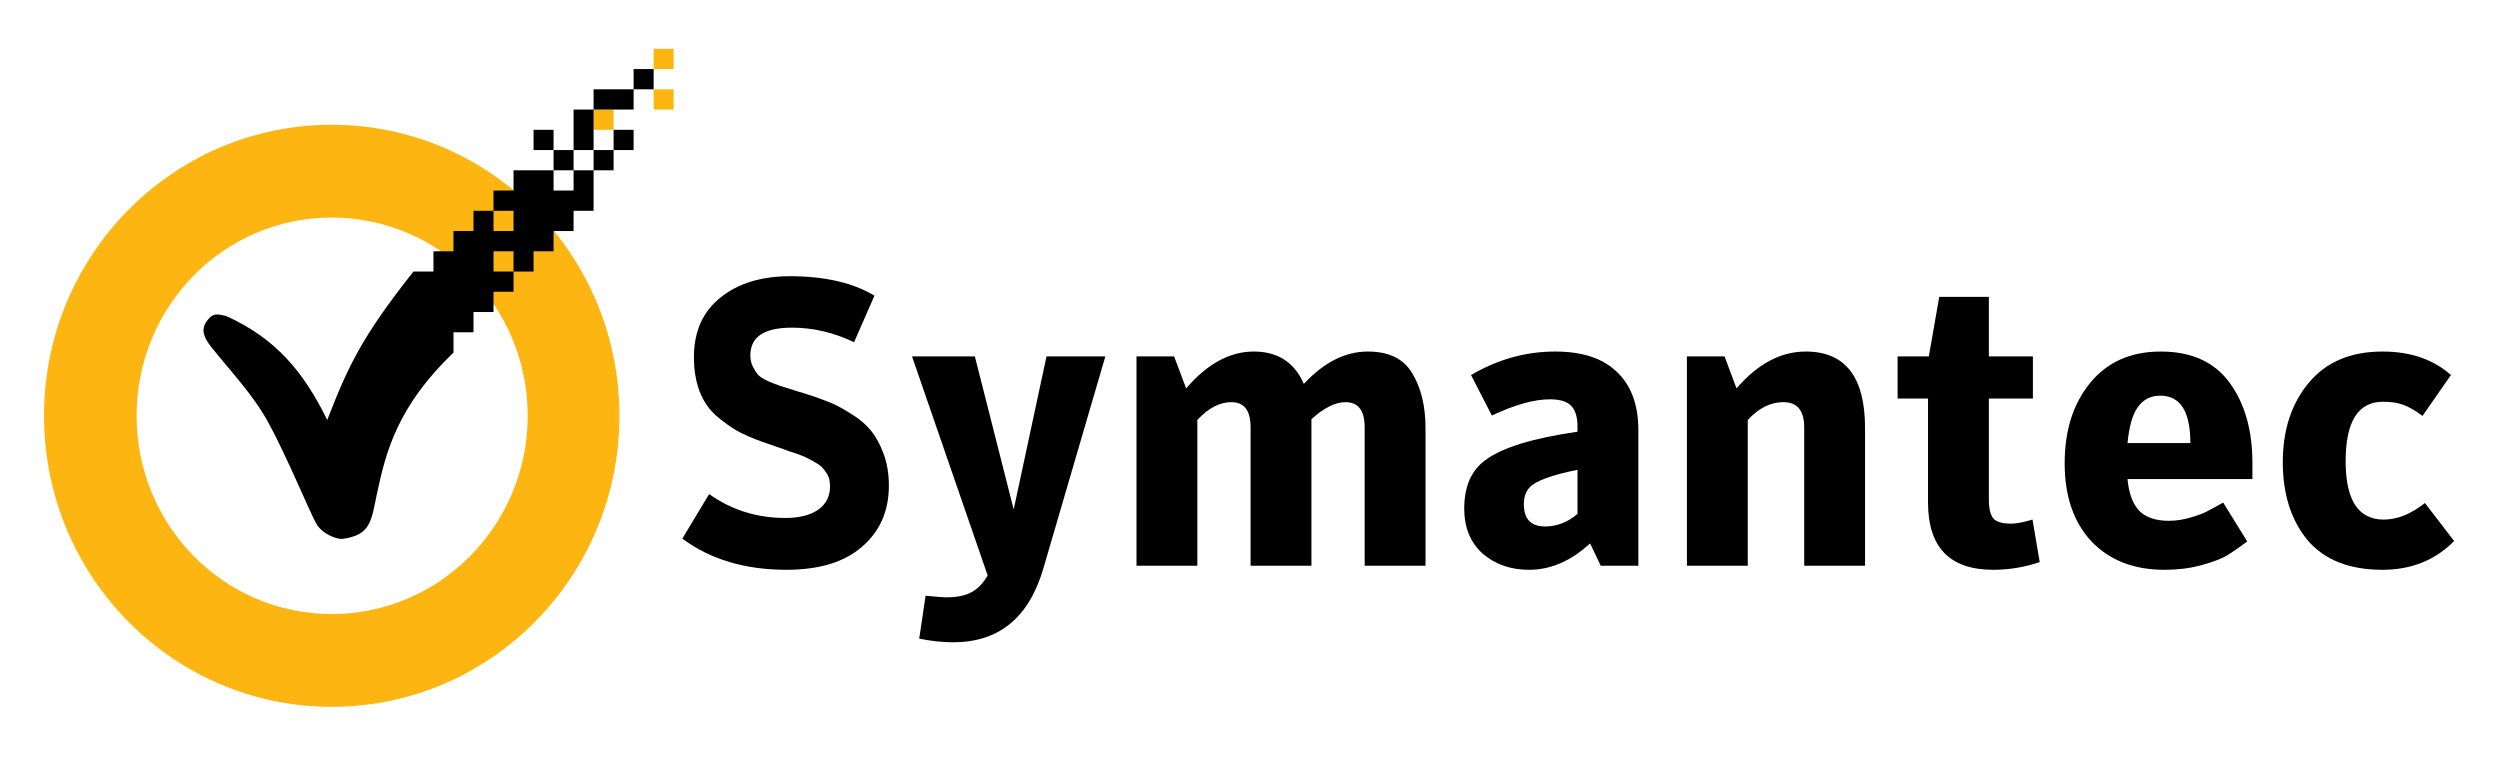 <?xml version="1.0" encoding="UTF-8"?> <svg xmlns="http://www.w3.org/2000/svg" width="284" height="86" viewBox="0 0 284 86" fill="none"><path d="M74.253 5.546V7.846H76.526V5.546H74.253ZM74.253 10.146V12.446H76.526V10.146H74.253ZM67.432 12.446V14.746H69.705V12.446H67.432Z" fill="#FDB511"></path><path d="M37.684 14.171C19.63 14.171 5 28.971 5 47.234C5 65.496 19.63 80.296 37.684 80.296C55.738 80.296 70.368 65.496 70.368 47.234C70.368 28.971 55.738 14.171 37.684 14.171ZM37.684 24.713C49.968 24.713 59.947 34.807 59.947 47.234C59.947 59.66 49.968 69.754 37.684 69.754C25.4 69.754 15.516 59.66 15.516 47.234C15.516 34.807 25.4 24.713 37.684 24.713Z" fill="#FDB511"></path><path d="M89.335 64.729C84.636 64.729 80.695 63.548 77.512 61.187L80.558 56.127C83.105 57.936 85.985 58.841 89.198 58.841C90.775 58.841 92.018 58.534 92.927 57.921C93.837 57.277 94.291 56.388 94.291 55.253C94.291 54.946 94.261 54.67 94.2 54.425C94.14 54.18 94.034 53.95 93.882 53.735C93.731 53.49 93.579 53.29 93.427 53.137C93.276 52.953 93.033 52.769 92.7 52.585C92.397 52.401 92.124 52.248 91.881 52.125C91.669 52.002 91.32 51.849 90.835 51.665C90.35 51.481 89.941 51.343 89.608 51.251C89.304 51.128 88.835 50.96 88.198 50.745C87.561 50.53 87.031 50.346 86.606 50.193C85.485 49.794 84.53 49.38 83.742 48.951C82.953 48.491 82.15 47.908 81.331 47.203C80.513 46.467 79.891 45.547 79.467 44.443C79.043 43.308 78.83 42.02 78.83 40.579C78.83 37.666 79.831 35.412 81.832 33.817C83.832 32.192 86.47 31.379 89.744 31.379C93.685 31.379 96.883 32.115 99.339 33.587L97.02 38.877C94.716 37.773 92.366 37.221 89.971 37.221C86.819 37.221 85.242 38.264 85.242 40.349C85.242 40.84 85.333 41.269 85.515 41.637C85.697 42.005 85.894 42.312 86.106 42.557C86.318 42.802 86.697 43.048 87.243 43.293C87.819 43.538 88.289 43.722 88.653 43.845C89.047 43.968 89.683 44.167 90.562 44.443C90.957 44.566 91.26 44.658 91.472 44.719C92.533 45.056 93.442 45.378 94.2 45.685C94.958 45.992 95.792 46.436 96.701 47.019C97.611 47.571 98.354 48.2 98.93 48.905C99.506 49.61 99.991 50.5 100.385 51.573C100.779 52.646 100.976 53.842 100.976 55.161C100.976 58.044 99.96 60.359 97.929 62.107C95.928 63.855 93.064 64.729 89.335 64.729Z" fill="black"></path><path d="M112.199 65.373L103.604 40.487H110.744L115.155 57.875L118.883 40.487H125.568L118.52 64.591C116.883 70.172 113.472 72.963 108.288 72.963C107.075 72.963 105.787 72.825 104.423 72.549L105.15 67.673C106.363 67.796 107.136 67.857 107.469 67.857C108.712 67.857 109.683 67.658 110.38 67.259C111.077 66.891 111.683 66.262 112.199 65.373Z" fill="black"></path><path d="M148.114 43.615C150.388 41.162 152.813 39.935 155.39 39.935C157.785 39.935 159.468 40.763 160.438 42.419C161.438 44.075 161.938 46.145 161.938 48.629V64.269H155.026V48.537C155.026 46.636 154.299 45.685 152.844 45.685C151.692 45.685 150.403 46.329 148.978 47.617V64.269H142.066V48.537C142.066 46.636 141.339 45.685 139.884 45.685C138.55 45.685 137.261 46.36 136.018 47.709V64.269H129.106V40.487H133.381L134.745 44.121C137.14 41.33 139.702 39.935 142.43 39.935C145.159 39.935 147.053 41.162 148.114 43.615Z" fill="black"></path><path d="M179.205 49.043V48.445C179.205 47.372 178.962 46.59 178.477 46.099C178.023 45.608 177.219 45.363 176.067 45.363C174.279 45.363 172.081 45.976 169.474 47.203L167.109 42.603C170.141 40.824 173.324 39.935 176.658 39.935C179.781 39.935 182.13 40.717 183.707 42.281C185.314 43.814 186.117 46.007 186.117 48.859V64.269H181.842C181.054 62.582 180.645 61.739 180.615 61.739C178.462 63.732 176.158 64.729 173.703 64.729C171.611 64.729 169.853 64.116 168.428 62.889C167.033 61.632 166.336 59.93 166.336 57.783C166.336 55.268 167.139 53.428 168.746 52.263C170.626 50.852 174.112 49.779 179.205 49.043ZM179.205 58.381V53.367C176.204 53.98 174.385 54.655 173.748 55.391C173.324 55.851 173.111 56.48 173.111 57.277C173.111 58.964 173.915 59.807 175.522 59.807C176.855 59.807 178.083 59.332 179.205 58.381Z" fill="black"></path><path d="M191.633 64.269V40.487H195.907L197.271 44.121C199.666 41.33 202.289 39.935 205.138 39.935C209.625 39.935 211.869 42.833 211.869 48.629V64.269H204.957V48.537C204.957 46.636 204.168 45.685 202.592 45.685C201.137 45.685 199.788 46.36 198.545 47.709V64.269H191.633Z" fill="black"></path><path d="M219.024 45.271H215.568V40.487H219.115L220.298 33.725H225.936V40.487H230.938V45.271H225.936V56.725C225.936 57.768 226.103 58.488 226.436 58.887C226.77 59.286 227.452 59.485 228.483 59.485C229.059 59.485 229.862 59.332 230.893 59.025L231.711 63.855C229.983 64.438 228.225 64.729 226.436 64.729C221.495 64.729 219.024 62.184 219.024 57.093V45.271Z" fill="black"></path><path d="M241.686 54.425C241.837 56.05 242.277 57.246 243.005 58.013C243.762 58.78 244.884 59.163 246.37 59.163C247.188 59.163 248.007 59.04 248.825 58.795C249.674 58.55 250.295 58.32 250.69 58.105C251.114 57.89 251.735 57.553 252.554 57.093L255.282 61.509C254.343 62.214 253.539 62.766 252.872 63.165C252.205 63.533 251.25 63.886 250.007 64.223C248.765 64.56 247.385 64.729 245.869 64.729C242.413 64.729 239.655 63.656 237.593 61.509C235.562 59.332 234.546 56.372 234.546 52.631C234.546 48.89 235.517 45.838 237.457 43.477C239.397 41.116 242.065 39.935 245.46 39.935C248.946 39.935 251.554 41.116 253.282 43.477C255.01 45.838 255.874 48.874 255.874 52.585V54.425H241.686ZM241.686 50.331H248.825C248.825 46.743 247.688 44.949 245.415 44.949C244.323 44.949 243.474 45.378 242.868 46.237C242.262 47.065 241.868 48.43 241.686 50.331Z" fill="black"></path><path d="M270.649 64.729C266.89 64.729 264.055 63.61 262.145 61.371C260.266 59.102 259.326 56.142 259.326 52.493C259.326 48.844 260.311 45.838 262.282 43.477C264.252 41.116 267.041 39.935 270.649 39.935C273.832 39.935 276.424 40.824 278.425 42.603L275.196 47.249C274.378 46.636 273.665 46.222 273.059 46.007C272.453 45.762 271.665 45.639 270.694 45.639C267.875 45.639 266.465 47.893 266.465 52.401C266.465 56.817 267.905 59.025 270.785 59.025C272.331 59.025 273.893 58.396 275.469 57.139L278.789 61.463C276.636 63.64 273.923 64.729 270.649 64.729Z" fill="black"></path><path d="M46.968 30.846C41.034 38.349 39.538 41.644 37.174 47.71C34.491 42.222 31.29 38.434 25.747 35.925C24.697 35.654 24.181 35.497 23.474 36.5C22.766 37.504 23.195 38.406 24.042 39.471C26.261 42.261 28.755 44.839 30.484 48C32.511 51.706 35.034 57.814 35.884 59.404C36.56 60.669 38.195 61.225 38.821 61.225C42.175 60.824 42.176 59.099 42.816 56.109C43.853 51.205 45.195 46.136 51.516 40.046V30.846H46.968Z" fill="black"></path><path d="M71.979 7.846V10.146L74.253 10.146V7.846L71.979 7.846ZM71.979 10.146H67.432V12.446L71.979 12.446V10.146ZM67.432 12.446L65.158 12.446V17.046H67.432V12.446ZM67.432 17.046V19.346H69.705V17.046H67.432ZM69.705 17.046H71.979V14.746L69.705 14.746V17.046ZM67.432 19.346H65.158V21.646H62.884V19.346H58.337V21.646H56.063V23.946H58.337V26.246H56.063V23.946H53.789V26.246H51.516V28.546H49.242V37.746H53.789V35.446H56.063V33.146H58.337V30.846H56.063V28.546H58.337V30.846H60.611V28.546H62.884V26.246H65.158V23.946H67.432V19.346ZM62.884 19.346H65.158V17.046H62.884V19.346ZM62.884 17.046V14.746H60.611V17.046H62.884Z" fill="black"></path></svg> 